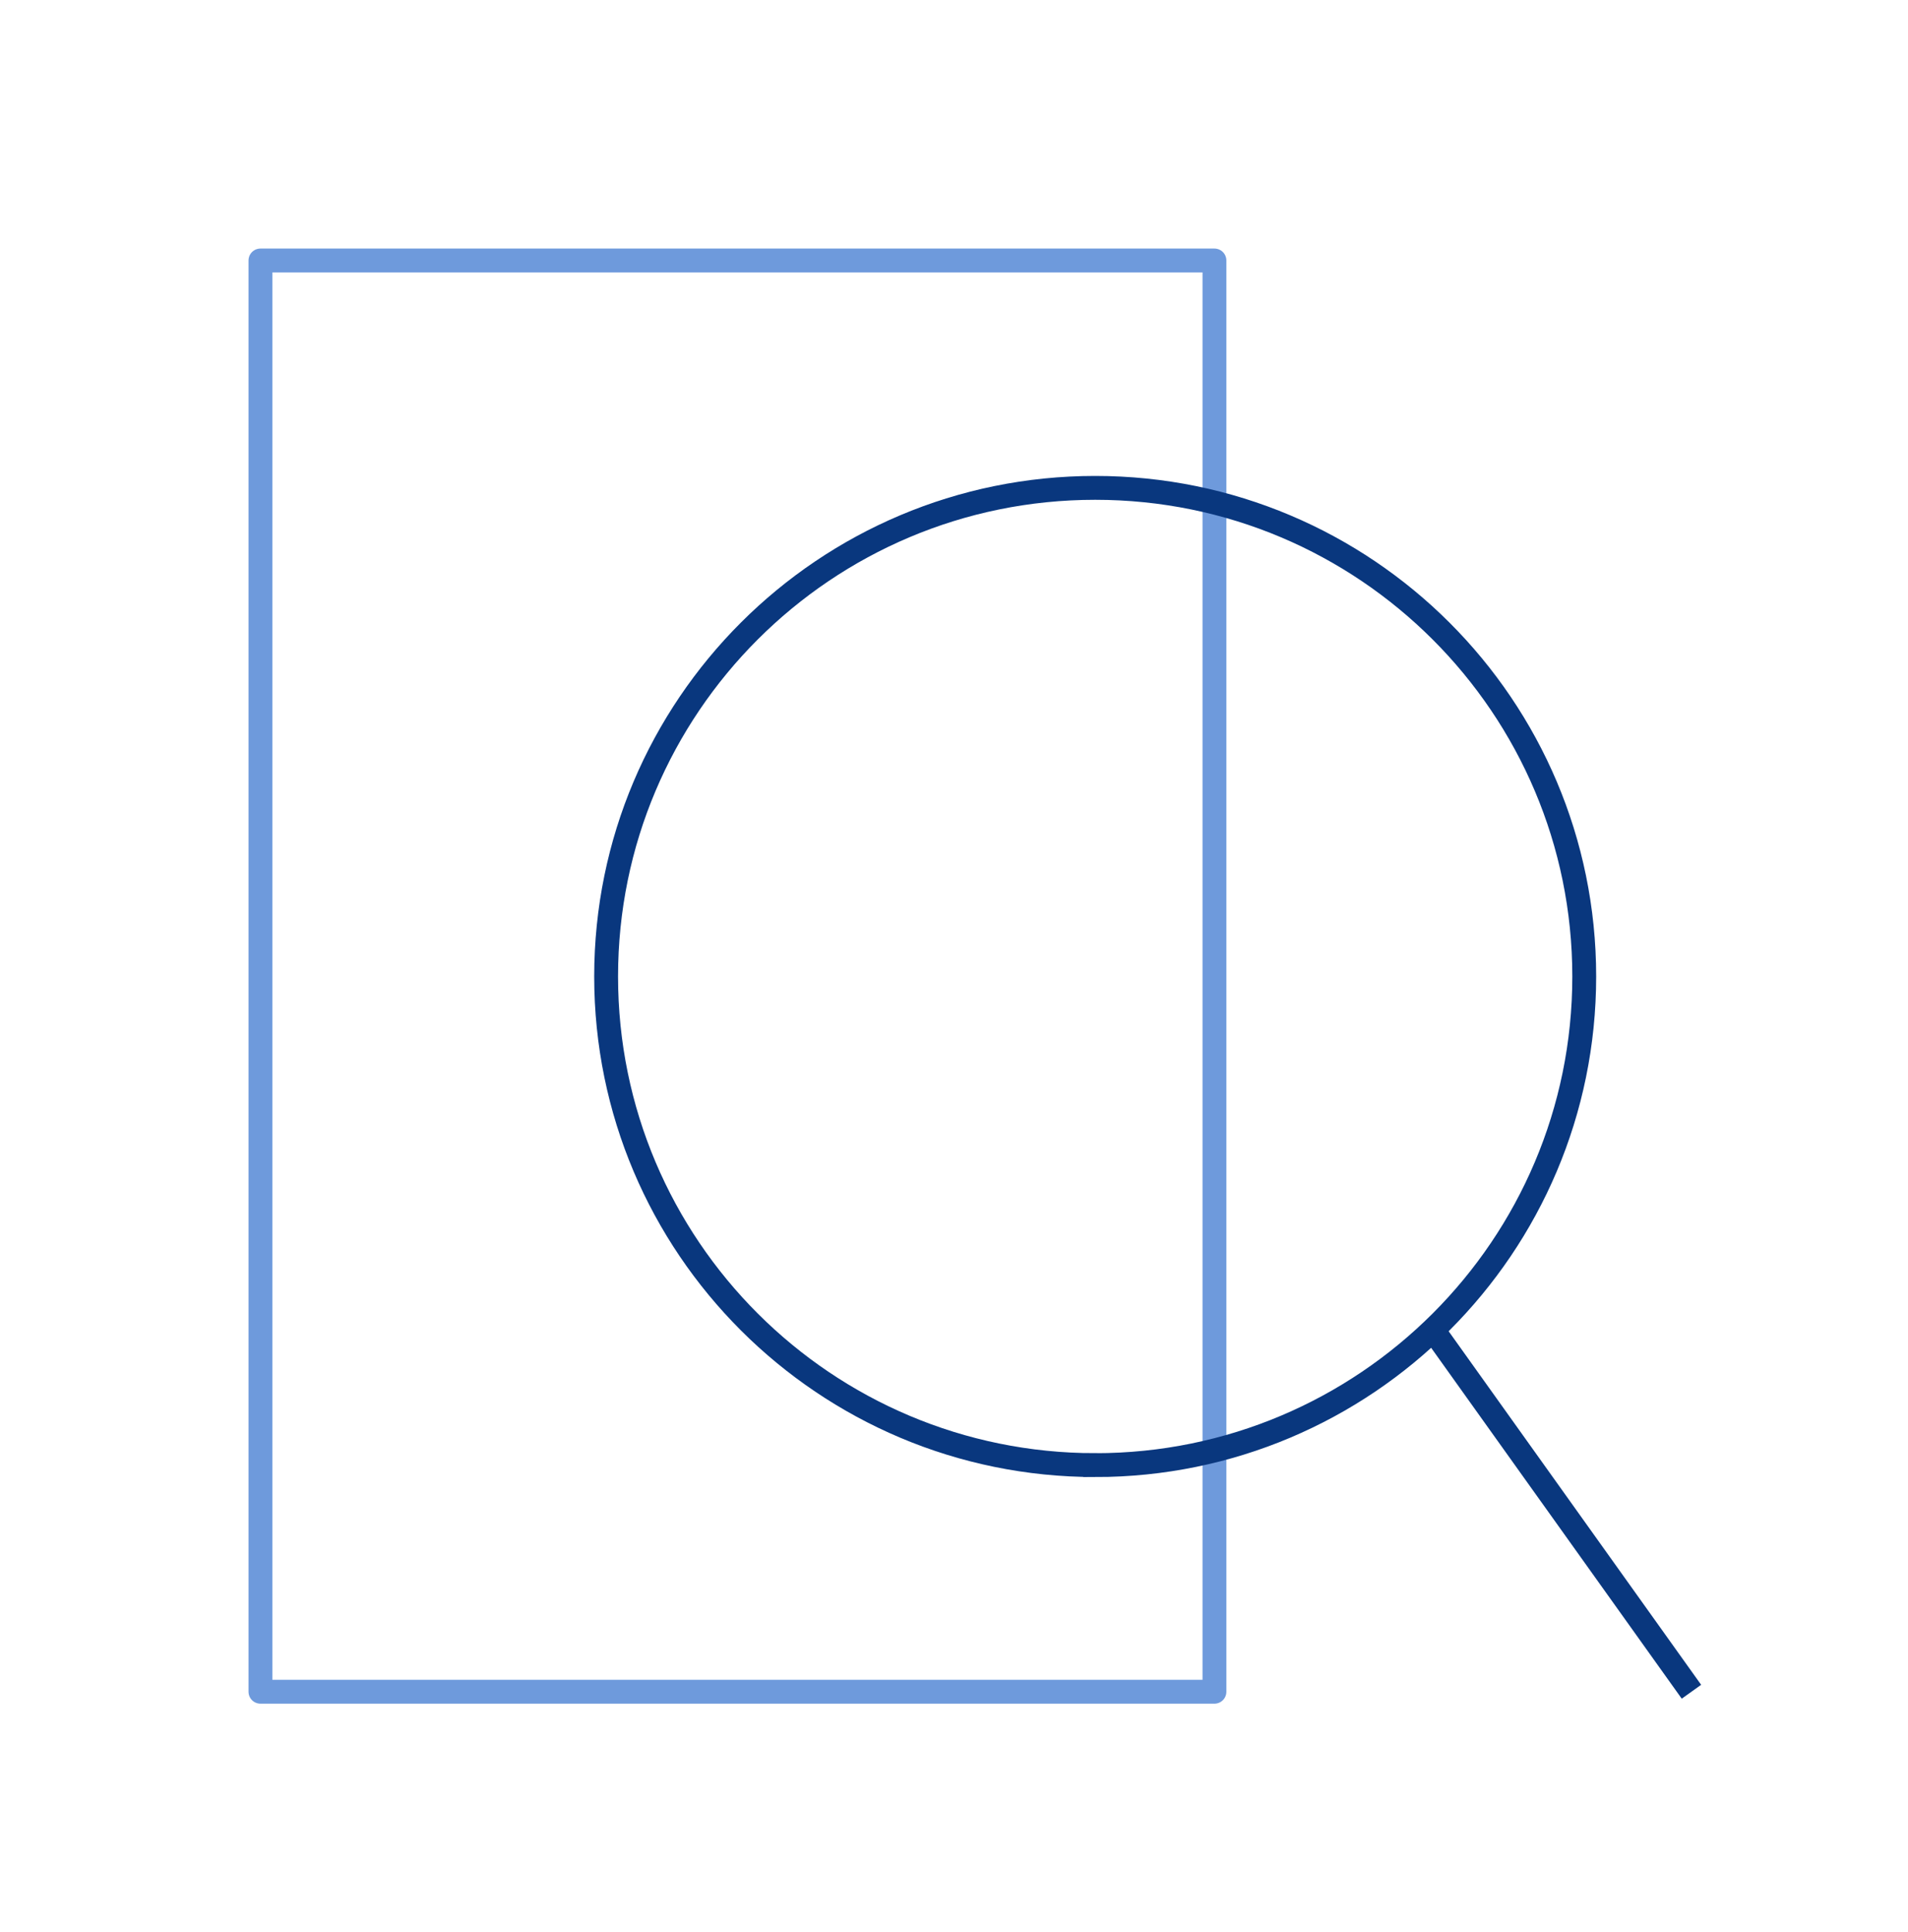 <svg xmlns="http://www.w3.org/2000/svg" width="80" height="81" fill="none"><path stroke="#09377E" d="m70.92 70.92-10.715-15"/><path stroke="#6E9ADC" stroke-linecap="square" stroke-linejoin="round" d="M10.92 70.92v-60h40v60z"/><path stroke="#09377E" d="M45.92 61.42c11.324 0 20.505-9.17 20.505-20.484 0-11.313-9.181-20.484-20.505-20.484-11.325 0-20.506 9.17-20.506 20.484 0 11.313 9.181 20.483 20.506 20.483z"/></svg>